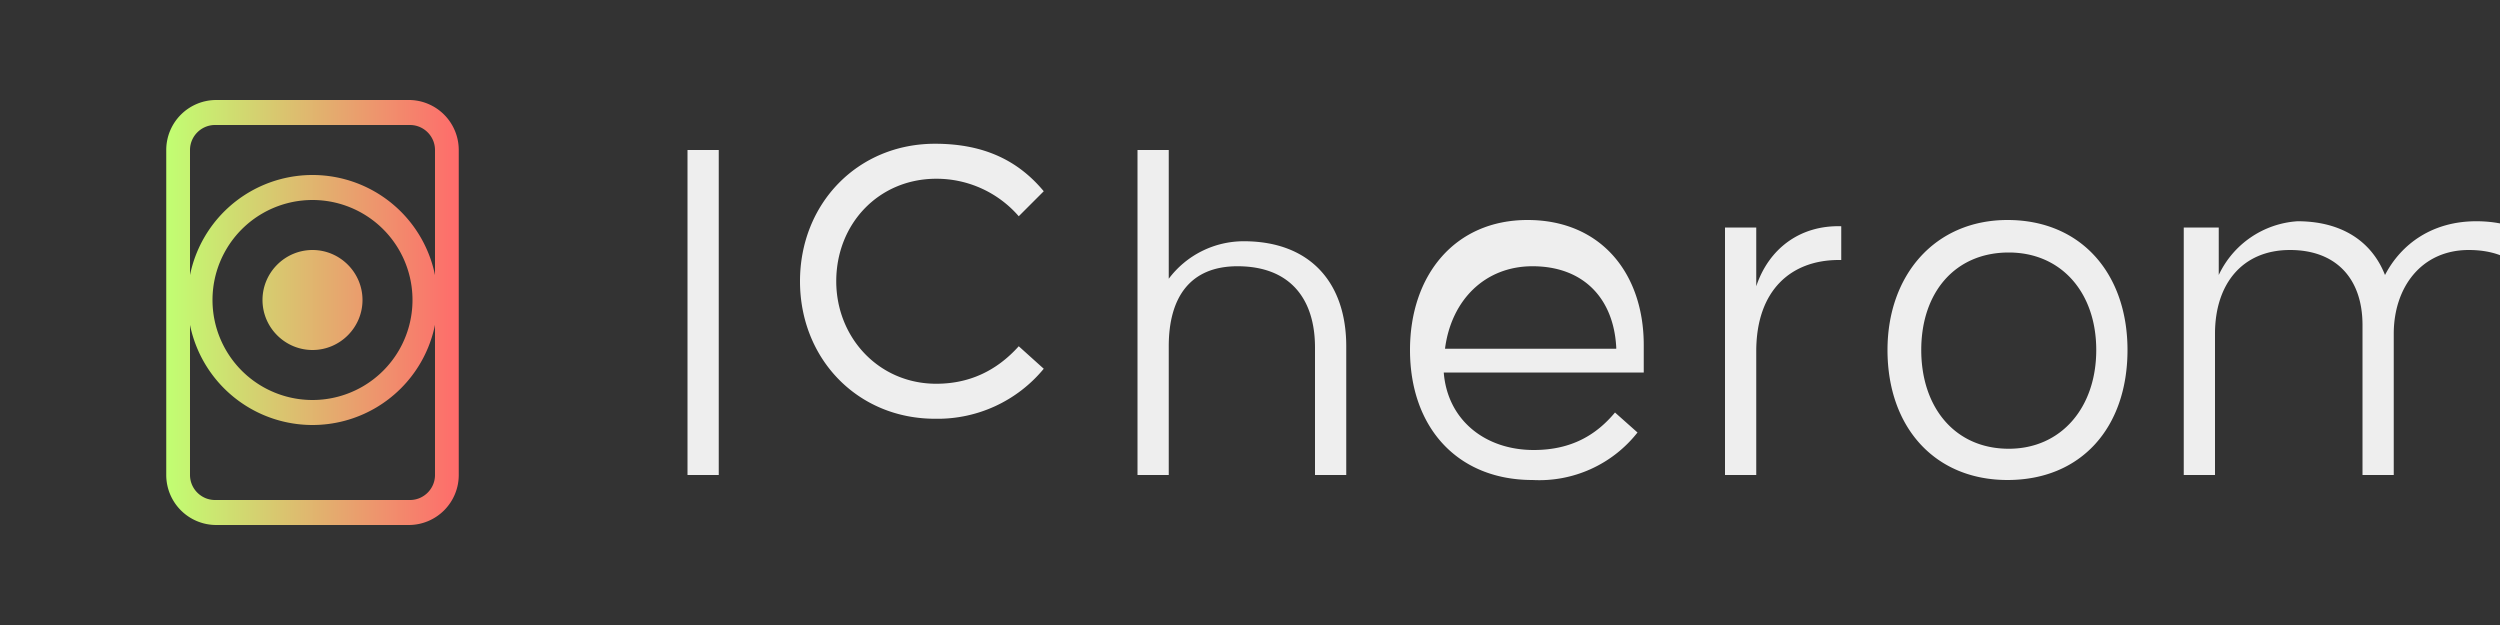 <svg xmlns="http://www.w3.org/2000/svg" width="200" height="50" viewBox="0 0 200 50">
  <rect x="0" y="0" width="200" height="50" fill="#333333" stroke="none"/>
  <defs>
    <linearGradient id="logo-gradient" x1="0%" y1="0%" x2="100%" y2="0%">
      <stop offset="0%" stop-color="#C1FF72" />
      <stop offset="100%" stop-color="#FF6B6B" />
    </linearGradient>
  </defs>
  <g fill="none" fill-rule="evenodd">
    <path fill="#EEEEEE" d="M55 12h2.5v26H55zM64 22.5c0-6.2 4.6-11 10.8-11 4 0 6.7 1.4 8.7 3.8l-2 2a8.7 8.7 0 00-6.6-3c-4.6 0-8 3.6-8 8.2 0 4.5 3.4 8.2 8 8.2 2.6 0 4.8-1 6.6-3l2 1.8a11 11 0 01-8.7 4c-6.2 0-10.8-4.8-10.8-11zM91 12h2.5v10.3a7.5 7.5 0 016-3c5.3 0 8.2 3.3 8.2 8.4V38h-2.5V27.8c0-3.9-2-6.5-6.2-6.5-3.8 0-5.5 2.5-5.5 6.4V38H91V12zM115.5 29.8c.3 3.8 3.3 6.2 7.2 6.2 3 0 5-1.2 6.5-3l1.8 1.6a10 10 0 01-8.4 3.8c-6 0-9.8-4.2-9.8-10.4 0-6 3.6-10.4 9.4-10.4 5.9 0 9.3 4.3 9.3 10v2.2h-16zm13.8-2c-.2-3.9-2.6-6.5-6.7-6.5-3.8 0-6.5 2.7-7 6.6h13.7zM138 18.2h2.5v4.7c1-3 3.5-4.9 6.8-4.8v2.7h-.2c-3.8 0-6.6 2.4-6.6 7.3V38H138V18.2zM151 28c0-6 3.8-10.4 9.6-10.4 5.9 0 9.6 4.3 9.6 10.4 0 6.2-3.7 10.4-9.6 10.4-5.8 0-9.6-4.2-9.6-10.4zm16.7 0c0-4.6-2.8-7.8-7-7.8-4.3 0-7 3.2-7 7.8s2.7 7.9 7 7.9c4.2 0 7-3.3 7-7.9zM175 18.2h2.5V22a7.5 7.5 0 016.3-4.3c3.4 0 5.9 1.5 7 4.3 1.3-2.5 3.8-4.3 7.3-4.3 4.8 0 7.7 3 7.7 8.1V38h-2.5V26c0-3.7-2-6-5.8-6s-6 3-6 6.7V38H189V26c0-3.7-2.1-6-5.8-6-3.8 0-6 2.7-6 6.7V38h-2.5V18.2z"/>
    <path fill="url(#logo-gradient)" fill-rule="nonzero" d="M27 9.2a.5.5 0 11-1.1 0 .5.5 0 011 0zM17.2 8h15.6a4 4 0 013.9 4v26a4 4 0 01-4 4H17.3a4 4 0 01-4-4V12a4 4 0 014-4zm0 2c-1.1 0-2 .9-2 2v26c0 1.1.9 2 2 2h15.6c1.1 0 2-.9 2-2V12c0-1.1-.9-2-2-2H17.3zm7.8 4a10 10 0 110 20 10 10 0 010-20zm0 2a8 8 0 100 16 8 8 0 000-16zm-4 8c0-2.2 1.8-4 4-4s4 1.8 4 4-1.8 4-4 4-4-1.8-4-4z"/>
  </g>
</svg> 